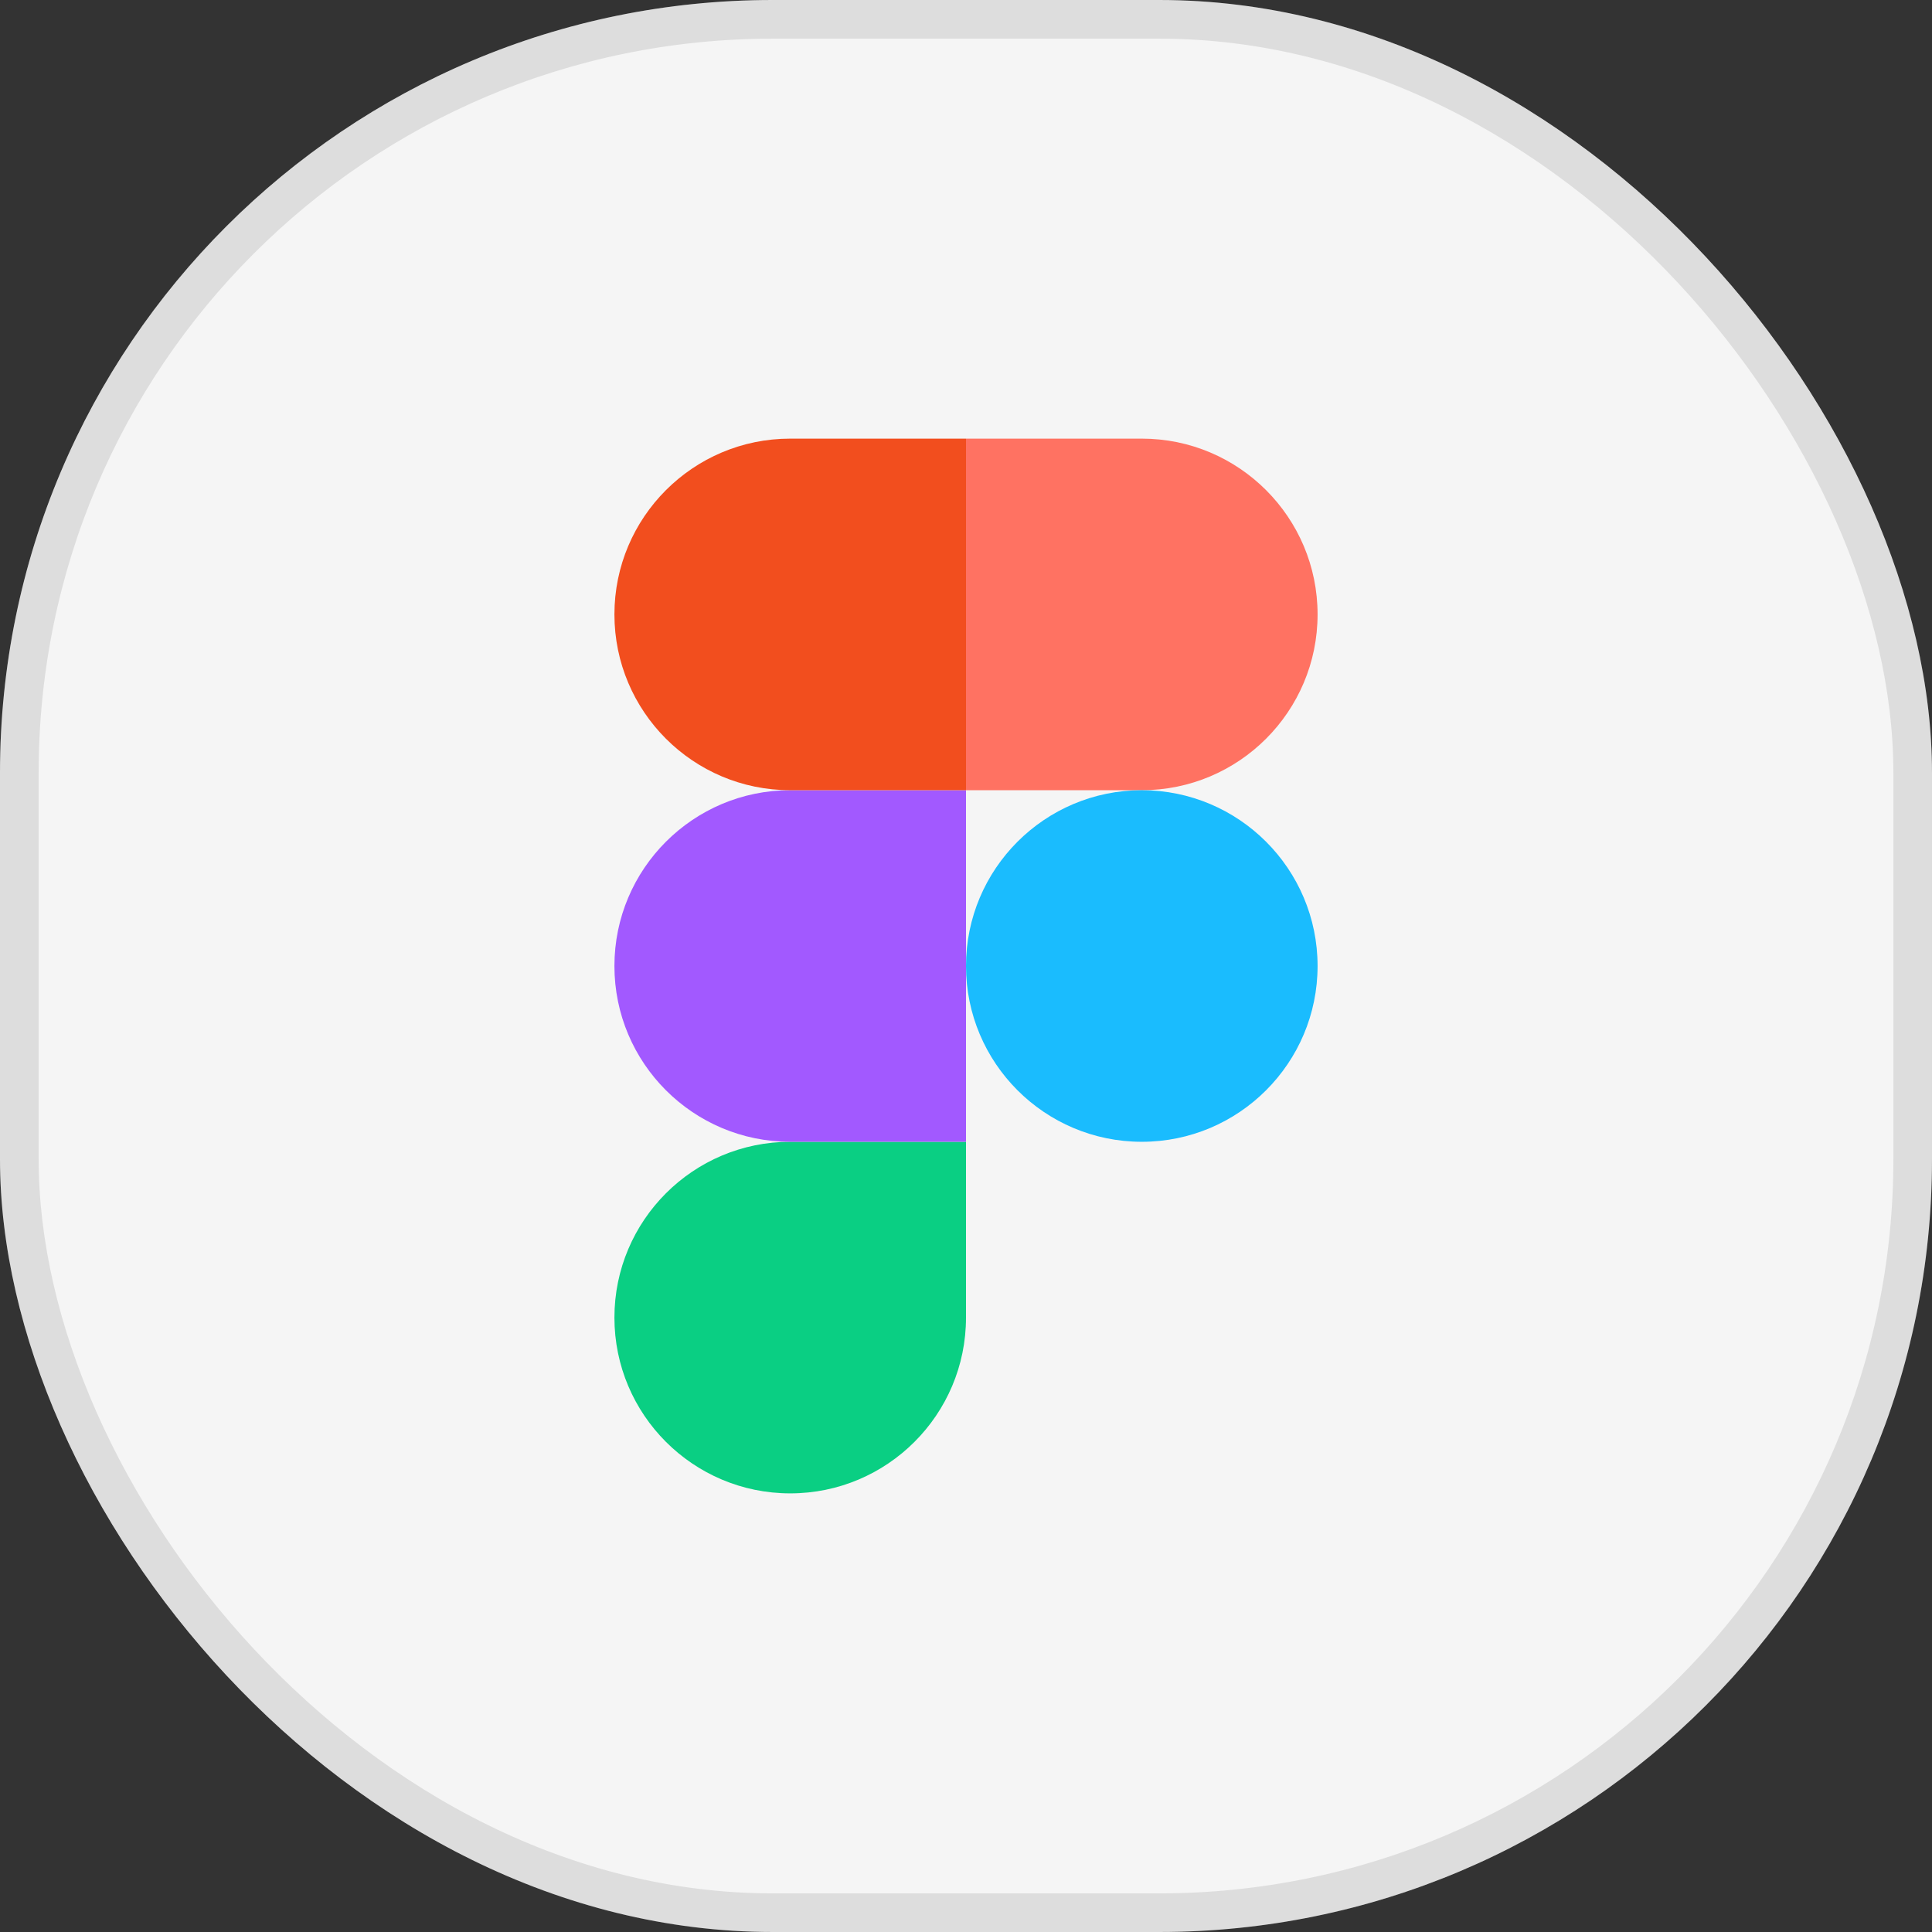 <?xml version="1.0" encoding="utf-8"?>
<svg xmlns="http://www.w3.org/2000/svg" fill="none" height="100%" overflow="visible" preserveAspectRatio="none" style="display: block;" viewBox="0 0 54.952 54.952" width="100%">
<rect x="0" y="0" width="54.952" height="54.952" fill="#333333" stroke="none"/>
<g data-figma-bg-blur-radius="15.3864" id="Frame 10">
<rect fill="white" height="54.952" rx="21.981" width="54.952"/>
<rect fill="black" fill-opacity="0.04" height="54.952" rx="21.981" width="54.952"/>
<rect height="53.853" rx="21.431" stroke="black" stroke-opacity="0.1" stroke-width="1.099" width="53.853" x="0.55" y="0.55"/>
<g id="Vector">
<path d="M22.476 42.476C25.236 42.476 27.476 40.236 27.476 37.476V32.476H22.476C19.716 32.476 17.476 34.716 17.476 37.476C17.476 40.236 19.716 42.476 22.476 42.476Z" fill="#0ACF83"/>
<path d="M17.476 27.476C17.476 24.716 19.716 22.476 22.476 22.476H27.476V32.476H22.476C19.716 32.476 17.476 30.236 17.476 27.476Z" fill="#A259FF"/>
<path d="M17.476 17.476C17.476 14.716 19.716 12.476 22.476 12.476H27.476V22.476H22.476C19.716 22.476 17.476 20.236 17.476 17.476Z" fill="#F24E1E"/>
<path d="M27.476 12.476H32.476C35.236 12.476 37.476 14.716 37.476 17.476C37.476 20.236 35.236 22.476 32.476 22.476L27.476 22.476V12.476Z" fill="#FF7262"/>
<path d="M37.476 27.476C37.476 30.236 35.236 32.476 32.476 32.476C29.716 32.476 27.476 30.236 27.476 27.476C27.476 24.716 29.716 22.476 32.476 22.476C35.236 22.476 37.476 24.716 37.476 27.476Z" fill="#1ABCFE"/>
</g>
</g>
<defs>
<clipPath id="bgblur_0_0_29_clip_path" transform="translate(15.386 15.386)">
      <rect height="54.952" rx="21.981" width="54.952"/>
</clipPath>
  </defs>
</svg>